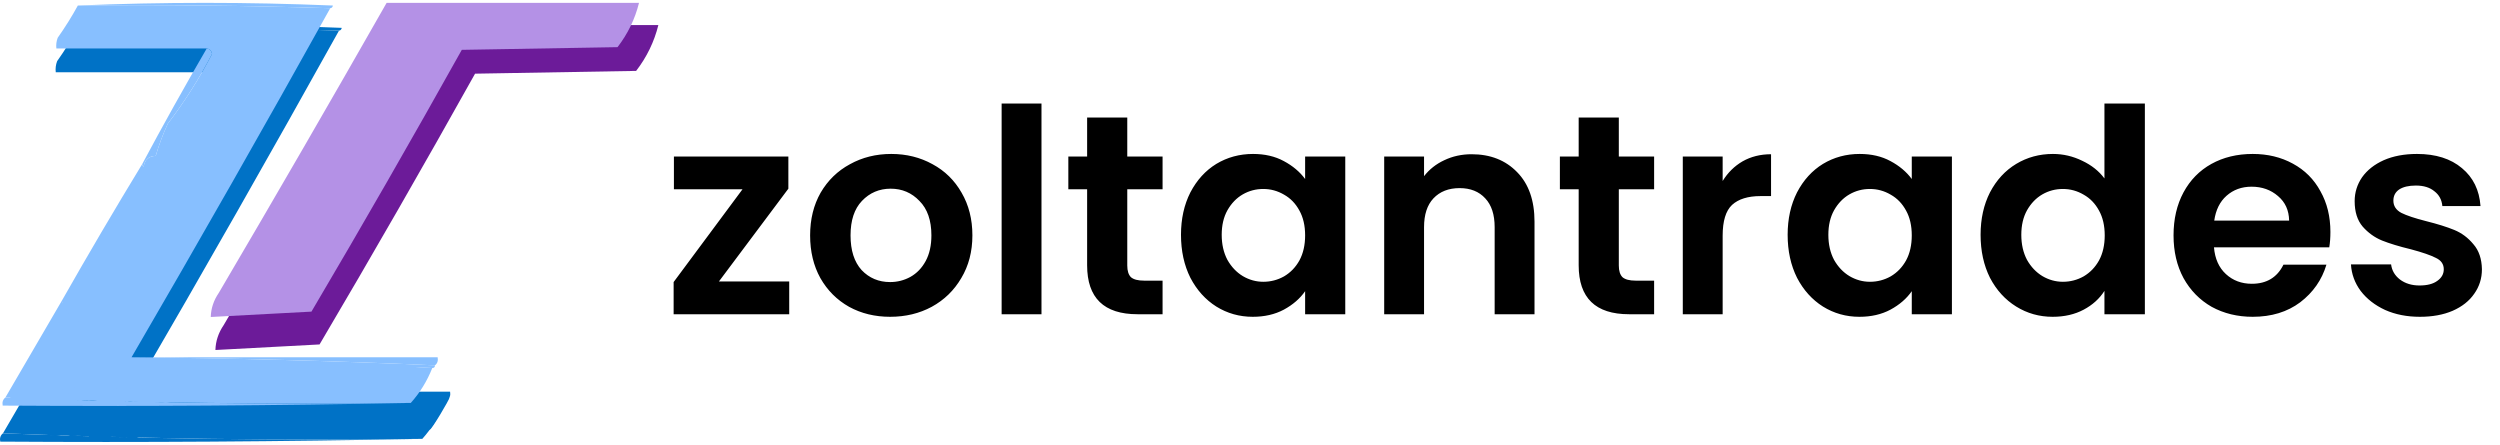 <svg width="281" height="50" viewBox="0 0 281 50" fill="none" xmlns="http://www.w3.org/2000/svg">
<path d="M80.804 31.64H88.708V35.32H75.716V31.704L83.46 21.272H75.748V17.592H88.612V21.208L80.804 31.64ZM100.049 35.608C98.342 35.608 96.806 35.235 95.441 34.488C94.075 33.72 92.998 32.643 92.209 31.256C91.441 29.87 91.057 28.27 91.057 26.456C91.057 24.643 91.451 23.043 92.241 21.656C93.051 20.27 94.15 19.203 95.537 18.456C96.923 17.688 98.47 17.304 100.177 17.304C101.883 17.304 103.43 17.688 104.817 18.456C106.203 19.203 107.291 20.27 108.081 21.656C108.891 23.043 109.297 24.643 109.297 26.456C109.297 28.27 108.881 29.87 108.049 31.256C107.238 32.643 106.129 33.72 104.721 34.488C103.334 35.235 101.777 35.608 100.049 35.608ZM100.049 31.704C100.859 31.704 101.617 31.512 102.321 31.128C103.046 30.723 103.622 30.126 104.049 29.336C104.475 28.547 104.689 27.587 104.689 26.456C104.689 24.771 104.241 23.48 103.345 22.584C102.47 21.667 101.393 21.208 100.113 21.208C98.833 21.208 97.755 21.667 96.881 22.584C96.027 23.48 95.601 24.771 95.601 26.456C95.601 28.142 96.017 29.443 96.849 30.36C97.702 31.256 98.769 31.704 100.049 31.704ZM117.063 11.64V35.32H112.583V11.64H117.063ZM126.705 21.272V29.848C126.705 30.446 126.844 30.883 127.121 31.16C127.42 31.416 127.911 31.544 128.593 31.544H130.673V35.32H127.857C124.081 35.32 122.193 33.486 122.193 29.816V21.272H120.081V17.592H122.193V13.208H126.705V17.592H130.673V21.272H126.705ZM132.743 26.392C132.743 24.6 133.095 23.011 133.799 21.624C134.525 20.238 135.496 19.171 136.712 18.424C137.949 17.678 139.325 17.304 140.84 17.304C142.162 17.304 143.314 17.571 144.296 18.104C145.298 18.638 146.098 19.31 146.696 20.12V17.592H151.208V35.32H146.696V32.728C146.12 33.56 145.32 34.254 144.296 34.808C143.293 35.342 142.13 35.608 140.808 35.608C139.314 35.608 137.949 35.224 136.712 34.456C135.496 33.688 134.525 32.611 133.799 31.224C133.095 29.816 132.743 28.206 132.743 26.392ZM146.696 26.456C146.696 25.368 146.482 24.44 146.056 23.672C145.629 22.883 145.053 22.286 144.328 21.88C143.602 21.454 142.824 21.24 141.992 21.24C141.16 21.24 140.392 21.443 139.688 21.848C138.984 22.254 138.408 22.851 137.96 23.64C137.533 24.408 137.32 25.326 137.32 26.392C137.32 27.459 137.533 28.398 137.96 29.208C138.408 29.998 138.984 30.606 139.688 31.032C140.413 31.459 141.181 31.672 141.992 31.672C142.824 31.672 143.602 31.47 144.328 31.064C145.053 30.638 145.629 30.04 146.056 29.272C146.482 28.483 146.696 27.544 146.696 26.456ZM165.407 17.336C167.519 17.336 169.226 18.008 170.527 19.352C171.828 20.675 172.479 22.531 172.479 24.92V35.32H167.999V25.528C167.999 24.12 167.647 23.043 166.943 22.296C166.239 21.528 165.279 21.144 164.063 21.144C162.826 21.144 161.844 21.528 161.119 22.296C160.415 23.043 160.063 24.12 160.063 25.528V35.32H155.583V17.592H160.063V19.8C160.66 19.032 161.418 18.435 162.335 18.008C163.274 17.56 164.298 17.336 165.407 17.336ZM181.955 21.272V29.848C181.955 30.446 182.094 30.883 182.371 31.16C182.67 31.416 183.161 31.544 183.843 31.544H185.923V35.32H183.107C179.331 35.32 177.443 33.486 177.443 29.816V21.272H175.331V17.592H177.443V13.208H181.955V17.592H185.923V21.272H181.955ZM193.626 20.344C194.202 19.406 194.948 18.67 195.866 18.136C196.804 17.603 197.871 17.336 199.066 17.336V22.04H197.882C196.474 22.04 195.407 22.371 194.682 23.032C193.978 23.694 193.626 24.846 193.626 26.488V35.32H189.146V17.592H193.626V20.344ZM200.931 26.392C200.931 24.6 201.283 23.011 201.987 21.624C202.712 20.238 203.683 19.171 204.899 18.424C206.136 17.678 207.512 17.304 209.027 17.304C210.35 17.304 211.502 17.571 212.483 18.104C213.486 18.638 214.286 19.31 214.883 20.12V17.592H219.395V35.32H214.883V32.728C214.307 33.56 213.507 34.254 212.483 34.808C211.48 35.342 210.318 35.608 208.995 35.608C207.502 35.608 206.136 35.224 204.899 34.456C203.683 33.688 202.712 32.611 201.987 31.224C201.283 29.816 200.931 28.206 200.931 26.392ZM214.883 26.456C214.883 25.368 214.67 24.44 214.243 23.672C213.816 22.883 213.24 22.286 212.515 21.88C211.79 21.454 211.011 21.24 210.179 21.24C209.347 21.24 208.579 21.443 207.875 21.848C207.171 22.254 206.595 22.851 206.147 23.64C205.72 24.408 205.507 25.326 205.507 26.392C205.507 27.459 205.72 28.398 206.147 29.208C206.595 29.998 207.171 30.606 207.875 31.032C208.6 31.459 209.368 31.672 210.179 31.672C211.011 31.672 211.79 31.47 212.515 31.064C213.24 30.638 213.816 30.04 214.243 29.272C214.67 28.483 214.883 27.544 214.883 26.456ZM222.618 26.392C222.618 24.6 222.97 23.011 223.674 21.624C224.4 20.238 225.381 19.171 226.619 18.424C227.856 17.678 229.232 17.304 230.747 17.304C231.899 17.304 232.997 17.56 234.043 18.072C235.088 18.563 235.92 19.224 236.539 20.056V11.64H241.083V35.32H236.539V32.696C235.984 33.571 235.205 34.275 234.203 34.808C233.2 35.342 232.037 35.608 230.715 35.608C229.221 35.608 227.856 35.224 226.619 34.456C225.381 33.688 224.4 32.611 223.674 31.224C222.97 29.816 222.618 28.206 222.618 26.392ZM236.571 26.456C236.571 25.368 236.357 24.44 235.931 23.672C235.504 22.883 234.928 22.286 234.203 21.88C233.477 21.454 232.699 21.24 231.867 21.24C231.035 21.24 230.267 21.443 229.562 21.848C228.859 22.254 228.283 22.851 227.835 23.64C227.408 24.408 227.195 25.326 227.195 26.392C227.195 27.459 227.408 28.398 227.835 29.208C228.283 29.998 228.859 30.606 229.562 31.032C230.288 31.459 231.056 31.672 231.867 31.672C232.699 31.672 233.477 31.47 234.203 31.064C234.928 30.638 235.504 30.04 235.931 29.272C236.357 28.483 236.571 27.544 236.571 26.456ZM261.938 26.072C261.938 26.712 261.895 27.288 261.81 27.8H248.85C248.957 29.08 249.405 30.083 250.194 30.808C250.983 31.534 251.954 31.896 253.106 31.896C254.77 31.896 255.954 31.182 256.658 29.752H261.49C260.978 31.459 259.997 32.867 258.546 33.976C257.095 35.064 255.314 35.608 253.202 35.608C251.495 35.608 249.959 35.235 248.594 34.488C247.25 33.72 246.194 32.643 245.426 31.256C244.679 29.87 244.306 28.27 244.306 26.456C244.306 24.622 244.679 23.011 245.426 21.624C246.173 20.238 247.218 19.171 248.562 18.424C249.906 17.678 251.453 17.304 253.202 17.304C254.887 17.304 256.391 17.667 257.714 18.392C259.058 19.118 260.093 20.152 260.818 21.496C261.565 22.819 261.938 24.344 261.938 26.072ZM257.298 24.792C257.277 23.64 256.861 22.723 256.05 22.04C255.239 21.336 254.247 20.984 253.074 20.984C251.965 20.984 251.026 21.326 250.258 22.008C249.511 22.67 249.053 23.598 248.882 24.792H257.298ZM271.992 35.608C270.541 35.608 269.24 35.352 268.088 34.84C266.936 34.307 266.019 33.592 265.336 32.696C264.675 31.8 264.312 30.808 264.248 29.72H268.76C268.845 30.403 269.176 30.968 269.752 31.416C270.349 31.864 271.085 32.088 271.96 32.088C272.813 32.088 273.475 31.918 273.944 31.576C274.435 31.235 274.68 30.798 274.68 30.264C274.68 29.688 274.381 29.262 273.784 28.984C273.208 28.686 272.28 28.366 271 28.024C269.677 27.704 268.589 27.374 267.736 27.032C266.904 26.691 266.179 26.168 265.56 25.464C264.963 24.76 264.664 23.811 264.664 22.616C264.664 21.635 264.941 20.739 265.496 19.928C266.072 19.118 266.883 18.478 267.928 18.008C268.995 17.539 270.243 17.304 271.672 17.304C273.784 17.304 275.469 17.838 276.728 18.904C277.987 19.95 278.68 21.368 278.808 23.16H274.52C274.456 22.456 274.157 21.902 273.624 21.496C273.112 21.07 272.419 20.856 271.544 20.856C270.733 20.856 270.104 21.006 269.656 21.304C269.229 21.603 269.016 22.019 269.016 22.552C269.016 23.15 269.315 23.608 269.912 23.928C270.509 24.227 271.437 24.536 272.696 24.856C273.976 25.176 275.032 25.507 275.864 25.848C276.696 26.19 277.411 26.723 278.008 27.448C278.627 28.152 278.947 29.091 278.968 30.264C278.968 31.288 278.68 32.206 278.104 33.016C277.549 33.827 276.739 34.467 275.672 34.936C274.627 35.384 273.4 35.608 271.992 35.608Z" fill="black"/>
<path fill-rule="evenodd" clip-rule="evenodd" d="M8.762 3.131C18.595 2.716 28.479 2.716 38.415 3.131C38.376 3.32 38.273 3.424 38.103 3.443C28.376 3.131 18.595 3.027 8.762 3.131Z" fill="#0072C6"/>
<path fill-rule="evenodd" clip-rule="evenodd" d="M44.658 2.818C54.438 2.818 64.219 2.818 73.999 2.818C73.533 4.696 72.701 6.413 71.502 7.969C65.468 8.073 59.433 8.177 53.398 8.281C47.69 18.502 41.863 28.646 35.918 38.715C31.997 38.926 28.095 39.133 24.213 39.339C24.24 38.339 24.552 37.403 25.149 36.53C31.735 25.335 38.238 14.098 44.658 2.818Z" fill="#6C1B99"/>
<path fill-rule="evenodd" clip-rule="evenodd" d="M8.763 3.13C18.597 3.026 28.378 3.13 38.104 3.442C30.538 17.043 22.839 30.569 15.006 44.02C26.819 44.125 38.822 44.17 50.524 44.689C50.524 44.898 48.519 48.29 48.311 48.29C38.744 47.668 29.892 41.483 20.106 41.689C20.169 42.279 21.416 42.43 20.937 42.776C21.189 42.873 21.667 43.498 21.831 43.714C21.713 44.189 21.592 44.648 21.606 45.214C21.375 44.879 22 46.008 21.606 45.927C21.221 46.275 22.174 47.063 21.831 46.715C21.835 47.008 21.922 47.605 21.606 47.727C21.31 47.564 21.905 48.431 21.681 48.178C21.265 48.593 20.972 48.969 20.556 48.553C20.452 48.605 19.16 48.65 19.056 48.702C19.526 48.964 17.489 48.536 17.33 49.003C16.909 48.529 16.195 49.361 15.68 49.003C15.264 49.419 14.671 49.606 14.255 49.19C13.675 49.432 12.558 48.675 12.305 49.265C11.92 48.906 9.627 49.372 10.012 49.003C9.491 48.794 8.971 48.794 8.451 49.003C8.921 49.264 8.224 48.723 8.066 49.19C7.644 48.716 7.643 49.061 7.129 48.702C6.712 49.118 5.59 49.118 5.174 48.702C4.663 48.848 4.3 48.149 4.081 48.627C3.278 47.839 4.176 47.029 3.003 47.09C3.264 46.774 3.056 46.715 3.003 46.302C2.636 46.37 3.635 45.603 3.378 45.327C3.752 45.19 3.324 44.498 3.678 44.427C3.809 44.793 4.442 43.606 4.728 43.864C4.884 42.724 6.005 44.233 5.954 43.084C6.282 43.13 6.594 43.078 6.89 42.928C7.164 42.186 7.684 41.718 8.451 41.523C7.981 41.104 7.773 40.584 7.827 39.962C9.448 39.824 9.448 39.512 7.827 39.026C7.453 38.512 7.141 37.992 6.89 37.465C9.938 32.096 13.059 26.79 16.255 21.546C16.234 21.683 16.286 21.787 16.411 21.858C16.551 21.045 17.019 20.628 17.815 20.61C18.187 19.337 18.655 18.089 19.22 16.864C21.174 14.308 22.891 11.603 24.37 8.748C24.293 8.369 24.085 8.161 23.746 8.124C17.919 8.124 12.093 8.124 6.266 8.124C6.217 7.695 6.269 7.279 6.422 6.875C7.283 5.656 8.064 4.407 8.763 3.13Z" fill="#0072C6"/>
<path fill-rule="evenodd" clip-rule="evenodd" d="M23.745 8.125C24.084 8.162 24.292 8.371 24.369 8.749C22.889 11.604 21.173 14.309 19.219 16.865C18.654 18.09 18.186 19.339 17.814 20.611C17.018 20.63 16.55 21.046 16.409 21.859C16.285 21.788 16.233 21.684 16.253 21.547C18.667 17.031 21.165 12.557 23.745 8.125Z" fill="#0072C6"/>
<path fill-rule="evenodd" clip-rule="evenodd" d="M15.006 44.022C26.867 44.022 38.729 44.022 50.59 44.022C50.664 44.425 50.56 44.737 50.278 44.958C38.576 44.438 26.819 44.126 15.006 44.022Z" fill="#0072C6"/>
<path fill-rule="evenodd" clip-rule="evenodd" d="M6.89 37.467C7.141 37.994 7.453 38.514 7.826 39.028C9.448 39.514 9.448 39.826 7.826 39.964C7.773 40.586 7.981 41.106 8.451 41.525C7.683 41.719 7.163 42.188 6.89 42.929C6.594 43.08 6.282 43.132 5.954 43.085C6.005 44.235 7.546 44.443 7.391 45.583C7.105 45.324 7.221 46.144 7.091 45.778C6.736 45.849 6.489 45.978 6.115 46.116C6.373 46.392 7.024 46.072 7.391 46.003C7.444 46.416 7.932 45.988 7.67 46.303C8.844 46.243 6.867 47.603 7.67 48.392C7.889 47.913 8.253 47.601 8.763 47.455C9.179 47.871 9.595 47.871 10.011 47.455C10.526 47.814 10.994 48.23 11.416 48.704C11.574 48.237 11.418 47.873 10.948 47.611C11.468 47.403 11.988 47.403 12.508 47.611C12.124 47.981 12.124 48.345 12.508 48.704C12.762 48.114 13.178 47.697 13.757 47.455C14.173 47.871 14.589 47.871 15.006 47.455C15.52 47.814 15.989 48.23 16.41 48.704C16.569 48.237 16.412 47.873 15.942 47.611C16.046 47.559 16.15 47.507 16.254 47.455C16.67 47.871 17.087 47.871 17.503 47.455C17.726 47.709 17.987 47.917 18.283 48.08C18.599 47.957 18.755 47.749 18.751 47.455C19.094 47.803 19.458 47.803 19.844 47.455C20.237 47.536 20.549 47.744 20.78 48.08C20.766 47.514 20.818 46.994 20.936 46.519C20.772 46.303 20.564 46.147 20.312 46.051C20.792 45.704 21 45.236 20.936 44.646C30.722 44.44 40.399 44.648 49.965 45.27C49.363 46.791 48.531 48.144 47.468 49.328C31.65 49.535 15.939 49.327 0.335 48.704C2.52 44.958 4.705 41.212 6.89 37.467Z" fill="#0072C6"/>
<path fill-rule="evenodd" clip-rule="evenodd" d="M0.335 48.703C15.939 49.326 31.65 49.534 47.469 49.327C31.706 49.639 15.891 49.743 0.023 49.639C-0.051 49.237 0.053 48.924 0.335 48.703Z" fill="#0072C6"/>
<path fill-rule="evenodd" clip-rule="evenodd" d="M8.75 0.622C18.258 0.221 27.814 0.221 37.421 0.622C37.383 0.806 37.283 0.906 37.119 0.924C27.714 0.623 18.258 0.522 8.75 0.622Z" fill="#87BFFF"/>
<path fill-rule="evenodd" clip-rule="evenodd" d="M43.457 0.32C52.913 0.32 62.37 0.32 71.826 0.32C71.375 2.136 70.57 3.795 69.412 5.3C63.577 5.4 57.742 5.501 51.907 5.602C46.388 15.484 40.755 25.292 35.007 35.027C31.216 35.231 27.443 35.432 23.689 35.63C23.715 34.664 24.017 33.759 24.595 32.914C30.962 22.091 37.249 11.226 43.457 0.32Z" fill="#B491E6"/>
<path fill-rule="evenodd" clip-rule="evenodd" d="M8.75 0.622C18.258 0.522 27.715 0.623 37.119 0.924C29.804 14.074 22.36 27.152 14.786 40.158C26.207 40.259 37.575 40.561 48.889 41.063C48.889 41.264 48.789 41.365 48.587 41.365C39.338 40.764 46.559 43.279 37.097 43.477C37.158 44.048 24.471 42.443 24.007 42.778C24.251 42.871 22.874 43.419 23.032 43.628C22.918 44.087 20.88 44.444 20.894 44.991C20.671 44.667 19.737 45.069 19.357 44.991C18.984 45.328 18.413 45.403 18.081 45.066C18.085 45.35 17.336 45.173 17.031 45.291C16.744 45.133 16.535 45.423 16.318 45.178C15.916 45.581 16.308 45.581 15.906 45.178C15.805 45.229 15.106 45.128 15.006 45.178C15.46 45.431 14.446 44.84 14.293 45.291C13.885 44.833 14.077 45.638 13.579 45.291C13.177 45.693 13.345 45.731 12.943 45.328C12.383 45.563 12.212 44.72 11.968 45.291C11.596 44.944 11.146 45.648 11.518 45.291C11.014 45.09 10.461 44.827 9.957 45.029C9.455 44.541 9.305 45.216 8.892 45.103C8.484 44.645 8.04 45.6 7.542 45.254C7.14 45.656 6.436 45.431 6.034 45.029C5.541 45.17 4.016 45.474 3.791 45.254C3.014 44.491 0.941 45.404 1.016 44.841C1.268 44.536 2.867 42.971 2.816 42.572C2.461 42.638 4.19 41.62 3.941 41.353C4.303 41.22 4.574 40.484 4.916 40.415C5.043 40.769 4.753 39.453 5.029 39.703C5.179 38.6 5.904 38.526 5.854 37.415C6.172 37.46 6.056 37.148 6.342 37.002C6.606 36.285 6.425 36.328 7.167 36.139C6.713 35.734 6.888 35.99 6.94 35.389C6.642 35.202 6.604 34.864 7.054 34.864C6.693 34.368 7.182 34.33 6.94 33.82C9.886 28.629 12.904 23.499 15.993 18.428C15.974 18.561 16.024 18.661 16.144 18.73C16.28 17.944 16.733 17.541 17.502 17.523C17.861 16.293 18.314 15.086 18.86 13.901C20.75 11.43 22.41 8.815 23.84 6.055C23.766 5.689 23.564 5.487 23.236 5.451C17.603 5.451 11.97 5.451 6.336 5.451C6.289 5.037 6.339 4.634 6.487 4.244C7.319 3.065 8.074 1.858 8.75 0.622Z" fill="#87BFFF"/>
<path fill-rule="evenodd" clip-rule="evenodd" d="M23.235 5.451C23.563 5.487 23.765 5.689 23.839 6.055C22.409 8.815 20.749 11.43 18.86 13.902C18.313 15.086 17.86 16.293 17.501 17.523C16.732 17.541 16.279 17.944 16.143 18.73C16.023 18.661 15.973 18.561 15.992 18.428C18.326 14.062 20.741 9.736 23.235 5.451Z" fill="#87BFFF"/>
<path fill-rule="evenodd" clip-rule="evenodd" d="M14.787 40.157C26.255 40.157 37.724 40.157 49.192 40.157C49.263 40.547 49.163 40.849 48.89 41.063C37.576 40.56 26.208 40.258 14.787 40.157Z" fill="#87BFFF"/>
<path fill-rule="evenodd" clip-rule="evenodd" d="M6.94 33.819C7.183 34.329 7.485 34.832 7.846 35.328C9.413 35.798 9.413 36.1 7.846 36.234C7.794 36.835 7.995 37.338 8.449 37.743C7.707 37.931 7.205 38.384 6.94 39.101C6.654 39.246 6.352 39.297 6.035 39.252C6.085 40.363 6.035 41.469 5.884 42.571C5.608 42.322 5.407 42.02 5.28 41.666C4.938 41.734 4.586 41.835 4.224 41.968C4.473 42.235 4.775 42.336 5.129 42.27C5.181 42.669 5.08 43.021 4.828 43.326C5.962 43.267 6.918 43.62 7.695 44.382C7.906 43.92 8.258 43.618 8.751 43.477C9.153 43.879 9.556 43.879 9.958 43.477C10.456 43.823 10.909 44.226 11.316 44.684C11.469 44.233 11.318 43.88 10.864 43.628C11.367 43.426 11.87 43.426 12.373 43.628C12.001 43.985 12.001 44.337 12.373 44.684C12.617 44.113 13.02 43.711 13.58 43.477C13.982 43.879 14.385 43.879 14.787 43.477C15.285 43.823 15.737 44.226 16.145 44.684C16.298 44.233 16.147 43.88 15.692 43.628C15.793 43.577 15.894 43.527 15.994 43.477C16.396 43.879 16.799 43.879 17.201 43.477C17.417 43.722 17.669 43.923 17.956 44.08C18.261 43.962 18.412 43.761 18.409 43.477C18.74 43.813 19.092 43.813 19.465 43.477C19.845 43.555 20.147 43.756 20.37 44.08C20.356 43.533 20.406 43.03 20.521 42.571C20.363 42.363 20.161 42.212 19.918 42.119C20.381 41.784 20.582 41.331 20.521 40.761C29.983 40.562 39.338 40.763 48.588 41.364C48.006 42.835 47.201 44.142 46.174 45.288C30.879 45.487 15.689 45.286 0.603 44.684C2.715 41.062 4.828 37.441 6.94 33.819Z" fill="#87BFFF"/>
<path fill-rule="evenodd" clip-rule="evenodd" d="M0.602 44.685C15.689 45.287 30.879 45.488 46.174 45.288C30.934 45.59 15.643 45.69 0.301 45.59C0.229 45.2 0.33 44.898 0.602 44.685Z" fill="#87BFFF"/>
</svg>
